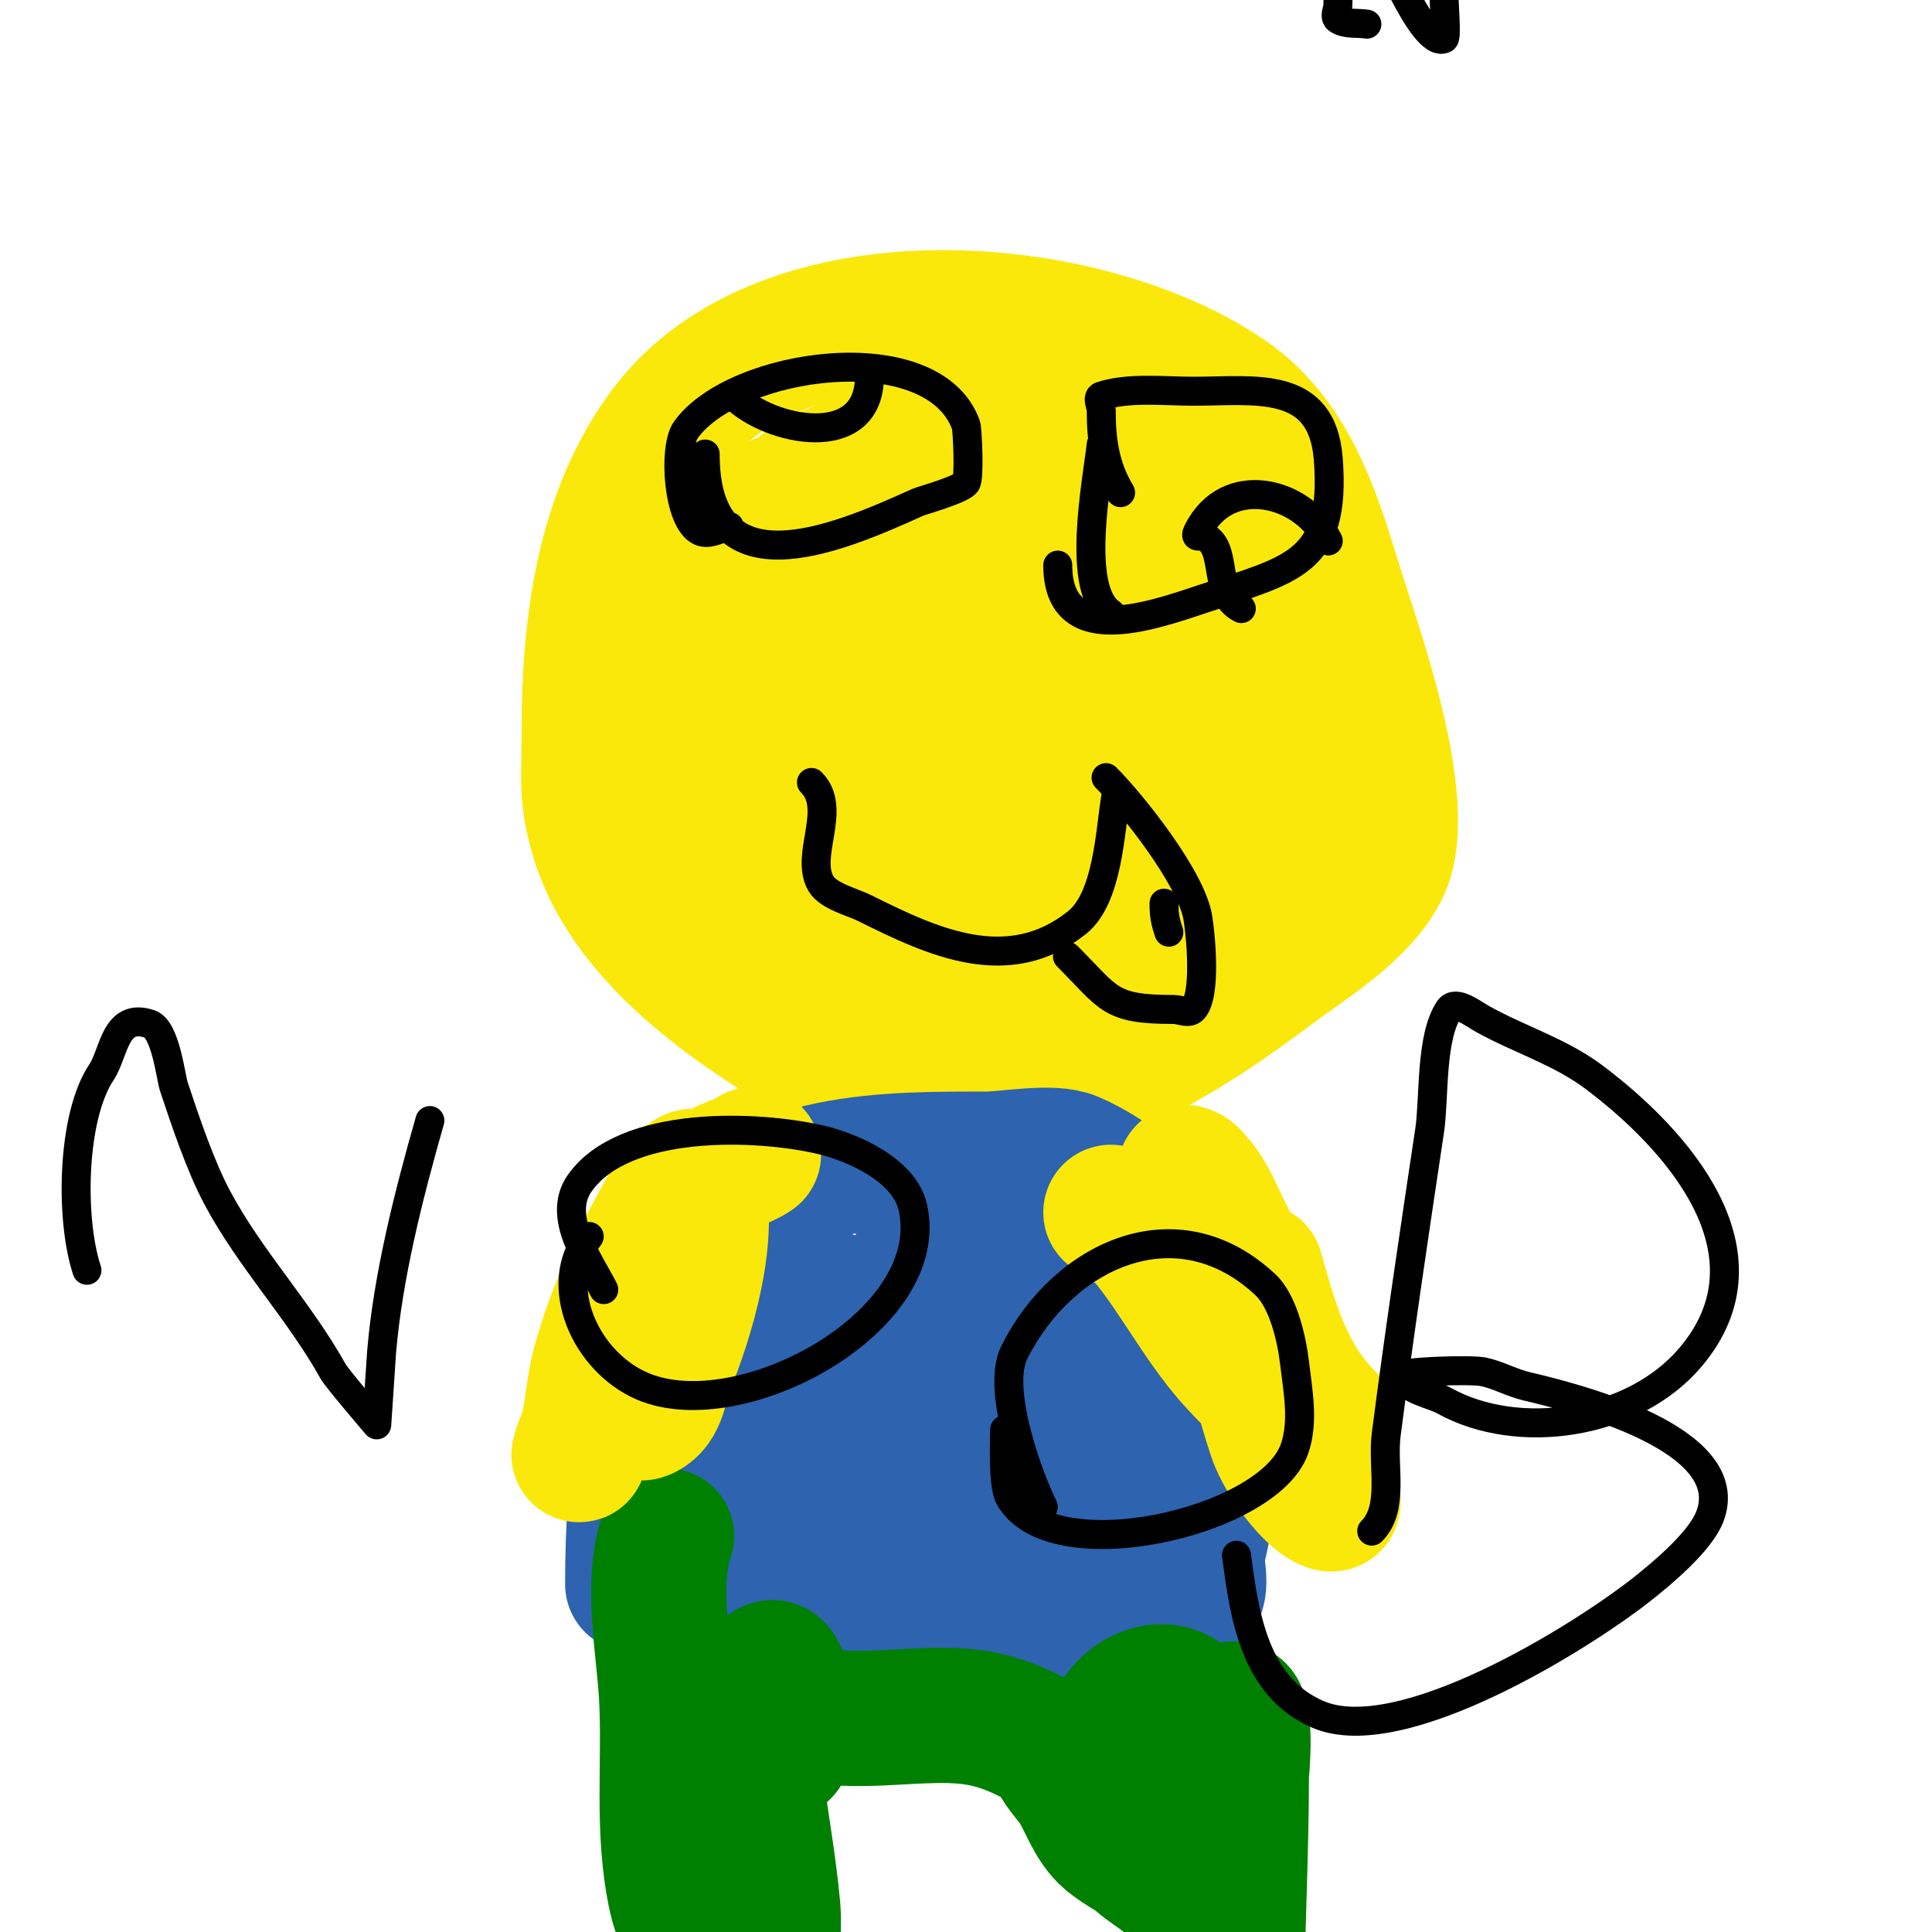 <svg viewBox='0 0 400 400' version='1.1' xmlns='http://www.w3.org/2000/svg' xmlns:xlink='http://www.w3.org/1999/xlink'><g fill='none' stroke='#fae80b' stroke-width='28' stroke-linecap='round' stroke-linejoin='round'><path d='M173,221c-18.518,-10.288 -42.295,-25.768 -49,-47c-2.85,-9.024 -2,-13.261 -2,-23c0,-21.124 2.84,-44.454 16,-62c24.187,-32.249 86.456,-27.312 116,-7c12.835,8.824 17.696,23.857 22,38c3.695,12.14 16.641,46.718 10,60c-4.401,8.803 -15.409,15.307 -23,21c-24.292,18.219 -52.031,34.388 -83,22c-12.984,-5.193 -16.017,-19.068 -19,-31c-4.282,-17.127 -9.39,-32.93 -8,-51c0.913,-11.87 14.342,-32.497 29,-27c14.545,5.454 13,40.033 13,53c0,4.667 1.733,9.667 0,14c-2.159,5.398 -13.822,10.295 -19,7c-6.855,-4.363 -9.648,-17.281 -12,-24c-4.231,-12.088 -8.298,-23.234 -10,-36c-0.998,-7.483 -1.62,-20.552 7,-24c9.701,-3.88 13.485,5.932 15,13c3.486,16.268 1.162,30.783 -1,47c-0.075,0.561 -0.943,13 -3,13c-2.077,0 -1,-11.222 -1,-12c0,-10.582 1.667,-18.003 5,-28c0.703,-2.11 2.985,-7.206 6,-6c3.173,1.269 5.097,4.462 7,7c1.281,1.708 3.292,2.719 5,4c0.961,0.721 3.14,2.62 2,3c-3.178,1.059 -6.908,-0.288 -10,1c-3.753,1.564 -10.317,7.73 -13,10c-1.987,1.682 -4.065,3.258 -6,5c-3.355,3.019 -6.691,6.276 -11,8c-0.928,0.371 -2.836,0.986 -3,0c-2.2,-13.199 18.601,-48.8 36,-43c7.785,2.595 11.952,16.667 13,24c2.947,20.627 -8.177,48.456 -34,42c-6.693,-1.673 -11.071,-8.56 -14,-14c-11.54,-21.432 -9.919,-42.81 2,-64c1.186,-2.109 12.898,-20.102 18,-15c3.593,3.593 2,20.285 2,24c0,6.675 -0.336,13.358 -1,20'/><path d='M175,143c-5.667,8.333 -10.343,17.435 -17,25c-2.66,3.023 -12.161,-2.161 -14,-4c-9.468,-9.468 -17.402,-23.078 -5,-33c10.804,-8.643 24.782,-4.301 37,-9c4.786,-1.841 25.192,-13.371 30,-9c6.023,5.476 18.82,50.082 23,59c2.551,5.441 5.751,10.751 10,15c0.953,0.953 5.285,4.715 7,3c3.731,-3.731 -7.604,-4.96 -8,-5c-9.652,-0.965 -22.988,3.096 -32,-1c-11.736,-5.335 -36.293,-32.488 -28,-47c9.324,-16.318 32.369,-1.616 41,6c9.228,8.142 31.865,37.925 26,52c-11.529,27.67 -60.592,26.013 -75,2c-11.508,-19.18 7.559,-41.017 25,-46c7.139,-2.04 19.902,-5.098 26,1c8.77,8.77 7,20.663 7,32c0,5.996 0.48,14.78 -3,20c-5.83,8.745 -32.723,0.136 -39,-5c-5.991,-4.902 -9.023,-12.882 -11,-20c-1.628,-5.861 -2,-12 -3,-18c-2.564,-15.383 -14.38,-53.08 2,-64c3.531,-2.354 10.059,-3.249 14,-5c15.659,-6.96 32.465,-18.951 51,-12c18.514,6.943 30.698,39.033 36,56c2.458,7.864 7.182,18.271 5,27c-1.005,4.021 -14.067,2 -17,2c-24.116,0 -26.945,-11.723 -31,-32c-0.197,-0.983 -2.833,-12.583 -2,-13c3.884,-1.942 13.299,0.715 17,1c16.414,1.263 32.772,7.243 36,25c0.682,3.751 3.781,15.165 0,18c-8.283,6.212 -19.825,-9.066 -24,-14c-12.317,-14.557 -29,-33.045 -29,-53'/><path d='M230,97c9,-3.333 17.689,-7.672 27,-10c1.338,-0.334 1,9.833 1,10c0,6.147 -4.535,11.076 -11,12c-14.111,2.016 -31.991,-4.991 -42,-15c-1.52,-1.52 -10.174,-12.413 -5,-15c4.491,-2.245 16.318,0.376 21,1c7.281,0.971 15.015,1.506 22,4c24.405,8.716 27,33.396 27,56c0,5.532 1.553,31.724 -5,35c-0.702,0.351 -1.852,-0.261 -2,-1c-1.153,-5.764 -3.419,-8.466 -5,-14c-5.603,-19.61 -0.207,-27.19 11,-44'/><path d='M257,160l-12,-13'/></g>
<g fill='none' stroke='#2d63af' stroke-width='28' stroke-linecap='round' stroke-linejoin='round'><path d='M131,328c0,-23 2.872,-49.787 15,-70c11.028,-18.38 38.719,-18 58,-18c4.776,0 13.742,-1.825 18,0c8.789,3.767 19.659,12.988 25,21c5.526,8.289 4,21.703 4,31c0,10.307 -0.564,19.257 -3,29c-0.729,2.916 1.435,7.565 -1,10c-11.801,11.801 -43.836,21.388 -60,16c-13.724,-4.575 -38.644,-27.287 -45,-40c-5.523,-11.046 7,-16.686 7,-20c0,-2.983 -7.225,-5.292 -5,-9c5.896,-9.826 21.228,-12.886 31,-8c6.06,3.03 8.292,8.561 15,11c9.683,3.521 31.128,-4.872 37,1c2.844,2.844 3.355,7.71 5,11c2.68,5.36 -15.485,4.596 -17,5c-10.496,2.799 -47.306,20.472 -51,2c-1.709,-8.544 9.9,-12.053 17,-13c23.309,-3.108 29.992,-0.677 44,18c1.095,1.46 8.011,9.983 6,13c-3.461,5.191 -16.205,3 -21,3c-14.533,0 -24.859,0.284 -36,-9c-1.28,-1.067 -3.473,-1.419 -4,-3c-1.035,-3.104 4.905,-5.453 6,-6c8.405,-4.203 15.724,-6 25,-6c2.749,0 5.713,0.475 8,2c1.776,1.184 7.134,4 5,4c-10.73,0 -21.174,-22.463 -24,-30c-2.448,-6.527 -2.345,-14 6,-14'/><path d='M196,259c3.333,0 6.954,-1.354 10,0c3.397,1.51 5.949,6.712 9,9c0.431,0.323 5,2 5,2c0,0 -6.766,-0.808 -10,0c-1.088,0.272 -1,5.963 -1,7'/></g>
<g fill='none' stroke='#008000' stroke-width='28' stroke-linecap='round' stroke-linejoin='round'><path d='M138,318c-3.311,9.932 -0.562,22.89 0,33c0.785,14.134 -1.104,28.033 2,42c1.125,5.063 5.75,15 12,15c1,0 2.553,0.894 3,0c4.385,-8.769 1,-25.29 1,-35c0,-4.017 0.664,-9.019 0,-13c-0.245,-1.47 -1.333,-5.333 -2,-4c-0.871,1.742 1.778,7.002 2,9c1.12,10.08 3.065,19.719 4,30c0.241,2.656 0,8 0,8c0,0 0.136,-6.66 0,-7c-0.899,-2.247 -2.547,-3.281 -3,-6c-1.533,-9.196 -3.082,-36.196 1,-43c5.634,-9.39 5.946,22.839 3,14'/><path d='M163,353c11.762,5.881 28.204,0.156 41,3c10.239,2.275 19.236,9.53 27,16c5.986,4.988 11.77,8.847 18,13c1.24,0.827 3.333,3.333 2,4c-4.423,2.212 -18.898,-5.898 -22,-9c-2.803,-2.803 -4.074,-6.79 -6,-10c-0.651,-1.085 -4.544,-5.456 -4,-6c0.972,-0.972 2.957,0.106 4,1c5.777,4.952 7.099,13.398 12,19c1.405,1.606 3.292,2.719 5,4c0.961,0.721 3.85,2.85 3,2c-4.007,-4.007 -8.724,-6.086 -12,-11c-5.081,-7.621 -3.545,-24.182 6,-28c11.768,-4.707 15.77,14.621 17,22c0.417,2.5 0,5.451 0,8c0,1.333 0,5.333 0,4c0,-8.333 0,-16.667 0,-25c0,-0.492 -0.859,-7.429 2,-6c2.257,1.129 1,13.139 1,14c0,16.652 -1,33.482 -1,50'/></g>
<g fill='none' stroke='#fae80b' stroke-width='28' stroke-linecap='round' stroke-linejoin='round'><path d='M156,239c-2.481,1.654 -5.615,2.211 -8,4c-8.633,6.475 -13.408,25.816 -18,35c-2.271,4.541 -4.114,9.286 -6,14c-0.83,2.076 -2,4 -3,6c-0.471,0.943 -1.471,3.943 -1,3c2.544,-5.088 2.576,-12.661 4,-18c2.633,-9.873 7.143,-20.095 12,-29c1.287,-2.359 2.617,-4.696 4,-7c0.035,-0.058 3.348,-4.957 4,-3c3.688,11.065 -1.919,29.205 -6,39c-1.263,3.03 -1.268,7.179 -4,9c-3,2 -2,-2.333 -2,-3c0,-7.733 0.674,-11.441 3,-19c1.213,-3.941 1.867,-8.036 3,-12'/><path d='M230,251c2.028,2.028 5.164,2.797 7,5c6.541,7.849 11.292,17.333 18,25c6.173,7.055 21,19.568 21,30c0,1.054 -2.177,-0.342 -3,-1c-3.505,-2.804 -7.597,-8.791 -9,-13c-4.696,-14.089 -6.93,-29.342 -13,-43c-0.927,-2.087 -2.348,-9.674 -5,-11c-2.357,-1.179 1.956,1.947 2,2c2.197,2.636 3.465,5.93 5,9c4.948,9.896 8.418,20.43 14,30c1.68,2.879 3.643,5.643 6,8c0.667,0.667 2.667,2.667 2,2c-8.847,-8.847 -11.619,-19.166 -15,-31'/></g>
<g fill='none' stroke='#000000' stroke-width='6' stroke-linecap='round' stroke-linejoin='round'><path d='M168,162c5.505,5.505 -1.502,15.164 2,21c1.54,2.566 6.557,3.778 9,5c14.242,7.121 29.815,14.348 44,3c6.387,-5.11 6.831,-18.985 8,-26'/><path d='M230,127c-7.355,-4.904 -2.841,-27.434 -2,-35'/><path d='M151,109c-2,0.333 -4.147,1.823 -6,1c-4.699,-2.088 -5.642,-17.301 -3,-21c10.024,-14.034 51.131,-19.891 58,-1c0.286,0.787 0.78,11.025 0,12c-1.135,1.419 -9.304,3.684 -10,4c-17.446,7.93 -44,19.014 -44,-10'/><path d='M152,82c7.34,7.34 28,11.54 28,-4'/><path d='M232,102c-3.203,-5.338 -4,-10.691 -4,-17c0,-1 -0.949,-2.684 0,-3c5.619,-1.873 13.132,-1 19,-1c12.848,0 26.733,-2.472 28,14c1.67,21.705 -7.396,22.799 -26,29c-10.946,3.649 -30,10.383 -30,-7'/><path d='M257,126c-6.263,-3.131 -2.479,-13.16 -8,-15c-0.571,-0.19 -1.762,0.524 -1,-1c6.14,-12.279 21.852,-8.295 27,2'/><path d='M229,161c5.271,5.271 17.61,20.661 19,29c0.602,3.612 1.818,16.182 -1,19c-0.943,0.943 -2.667,0 -4,0c-13.413,0 -13.259,-2.259 -22,-11'/><path d='M242,193c-0.813,-2.44 -1,-3.58 -1,-6'/><path d='M283,5c-2,-0.333 -4.313,0.125 -6,-1c-0.832,-0.555 0,-2 0,-3c0,-7.685 1,-15.259 1,-23c0,-0.333 -0.236,-0.764 0,-1c2.173,-2.173 4.728,4.202 6,7c1.519,3.343 10.594,26.203 15,24c0.539,-0.269 0,-6.904 0,-8c0,-11.136 -0.485,-20.534 4,-31'/><path d='M18,263c-3.471,-10.413 -3.216,-31.676 3,-41c2.688,-4.032 2.727,-12.424 10,-10c3.279,1.093 4.36,11.079 5,13c2.4,7.201 5.476,16.392 9,23c6.753,12.661 17.031,23.455 24,36c0.773,1.392 9,11 9,11c0,0 0.969,-14.628 1,-15c1.312,-15.742 5.621,-32.672 10,-48'/><path d='M125,267c-2.892,-5.783 -9.885,-15.021 -5,-22c9.202,-13.145 36.654,-12.14 50,-9c6.649,1.564 17.286,6.285 19,14c5.244,23.598 -35.715,45.693 -56,37c-11.81,-5.061 -18.963,-21.046 -11,-31'/><path d='M216,312c-2.857,-5.713 -9.864,-24.272 -6,-32c10.023,-20.045 33.59,-31.259 52,-14c3.736,3.503 5.462,11.427 6,16c0.701,5.959 1.997,12.342 0,18c-5.387,15.262 -50.389,25.5 -59,10c-1.438,-2.589 -1,-11.918 -1,-14'/><path d='M284,317c4.767,-4.767 2.137,-13.314 3,-20c2.717,-21.057 5.85,-42.003 9,-63c0.984,-6.562 0.11,-19.165 4,-25c1.346,-2.019 4.879,0.821 7,2c7.591,4.217 15.999,6.749 23,12c17.076,12.807 38.265,36.414 20,58c-11.877,14.037 -35.7,17.5 -51,9c-2.41,-1.339 -7.588,-2.176 -9,-5c-0.545,-1.09 14.52,-1.496 17,-1c3.101,0.62 5.922,2.276 9,3c9.369,2.204 44.251,10.748 38,27c-2.036,5.293 -10.272,12.057 -14,15c-12.765,10.078 -49.911,33.195 -67,26c-13.437,-5.658 -15.398,-20.985 -17,-33'/></g>
</svg>